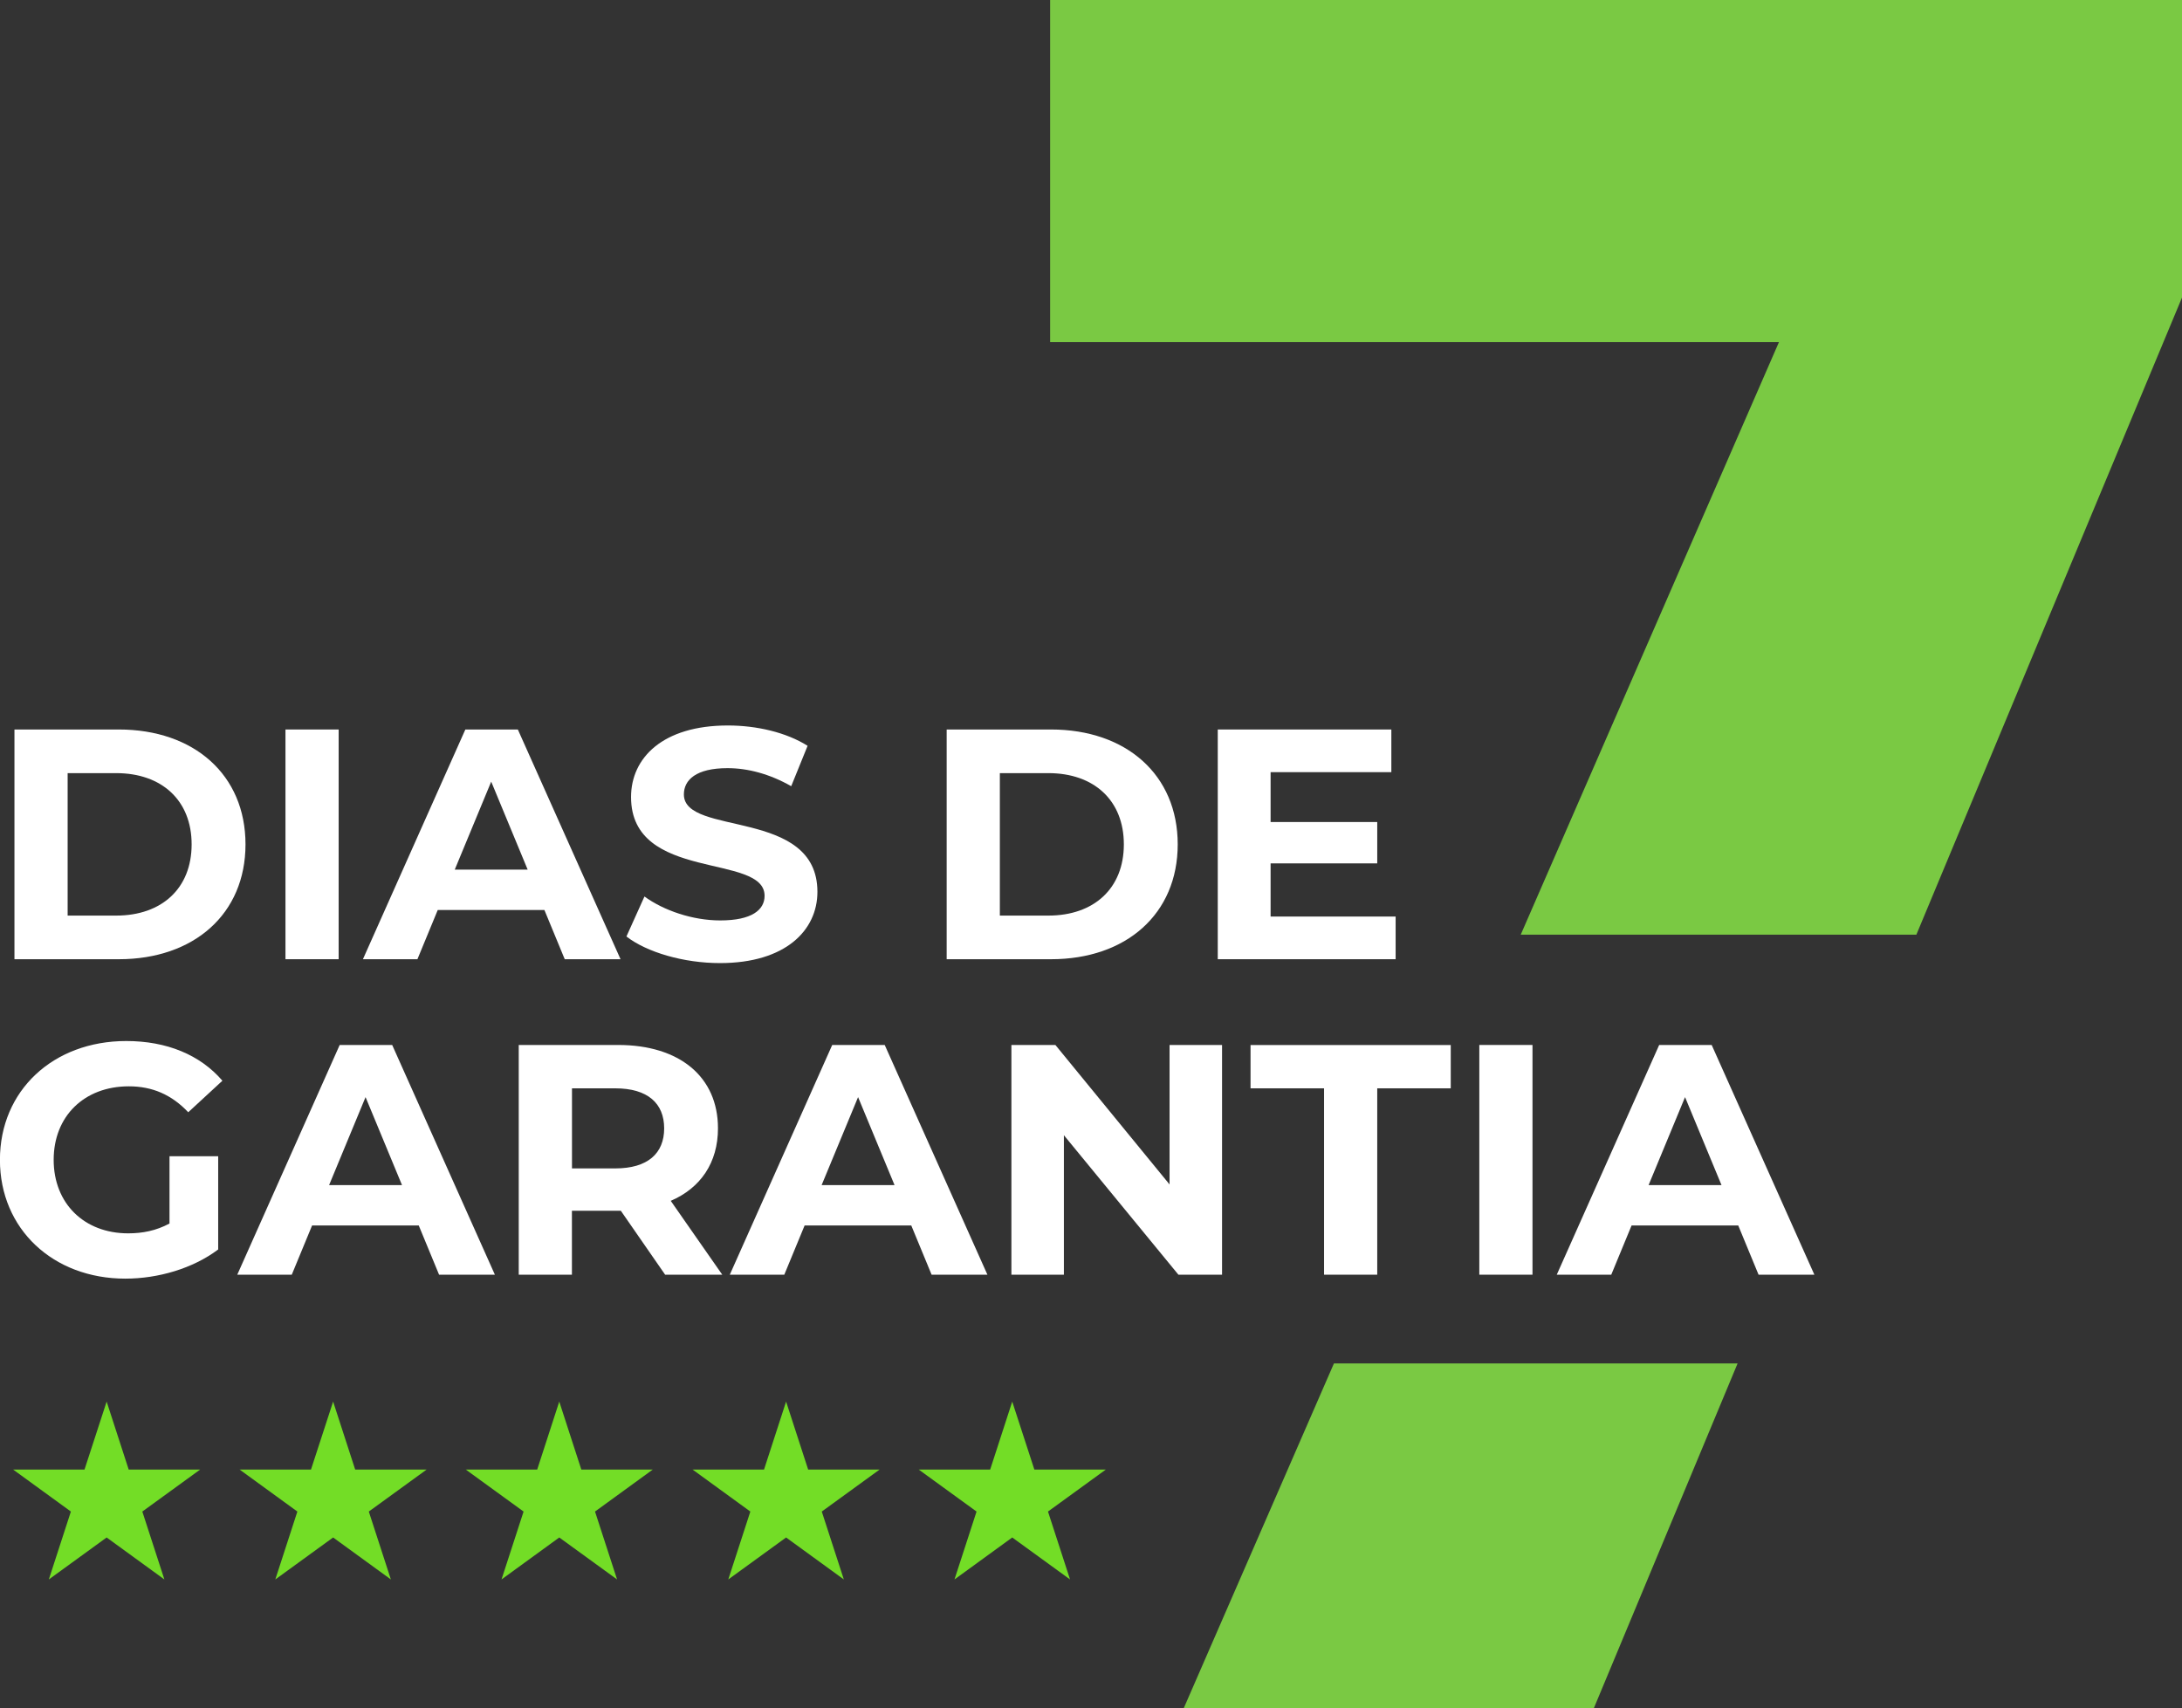 <svg xmlns="http://www.w3.org/2000/svg" id="uuid-7b434bc5-dbfb-41ac-b21d-451addf8e787" data-name="Camada 2" viewBox="0 0 315.52 247.02"><rect x="0" y="0" width="315.52" height="247.02" fill="#333333" stroke="none"/><defs><style>      .uuid-8c5916ae-80ad-42d3-ac12-0cc3fa761cc6 {        fill: #fff;      }      .uuid-0a940288-6989-4392-adc9-66f1aeecada3 {        fill: #7ac943;      }      .uuid-31f467b7-37bb-47a6-b051-5e285d9fa500 {        fill: #73dd26;      }    </style></defs><g id="uuid-e70e7381-8a40-49e5-97ca-179ad4eca936" data-name="Camada 1"><g><g><path class="uuid-8c5916ae-80ad-42d3-ac12-0cc3fa761cc6" d="M2.09,105.49h15.09c10.87,0,18.32,6.55,18.32,16.61s-7.45,16.61-18.32,16.61H2.09v-33.22Zm14.71,26.91c6.6,0,10.91-3.94,10.91-10.3s-4.32-10.3-10.91-10.3h-7.02v20.6h7.02Z"></path><path class="uuid-8c5916ae-80ad-42d3-ac12-0cc3fa761cc6" d="M41.28,105.49h7.69v33.22h-7.69v-33.22Z"></path><path class="uuid-8c5916ae-80ad-42d3-ac12-0cc3fa761cc6" d="M78.72,131.59h-15.42l-2.94,7.12h-7.88l14.81-33.22h7.59l14.85,33.22h-8.07l-2.94-7.12Zm-2.42-5.84l-5.27-12.72-5.27,12.72h10.53Z"></path><path class="uuid-8c5916ae-80ad-42d3-ac12-0cc3fa761cc6" d="M90.58,135.43l2.61-5.79c2.8,2.04,6.98,3.46,10.96,3.46,4.56,0,6.41-1.52,6.41-3.56,0-6.22-19.31-1.95-19.31-14.28,0-5.65,4.56-10.35,14-10.35,4.18,0,8.45,1,11.53,2.94l-2.37,5.84c-3.08-1.76-6.26-2.61-9.21-2.61-4.56,0-6.31,1.71-6.31,3.8,0,6.12,19.31,1.9,19.31,14.09,0,5.55-4.6,10.3-14.09,10.3-5.27,0-10.58-1.57-13.52-3.84Z"></path><path class="uuid-8c5916ae-80ad-42d3-ac12-0cc3fa761cc6" d="M136.89,105.49h15.09c10.87,0,18.32,6.55,18.32,16.61s-7.45,16.61-18.32,16.61h-15.09v-33.22Zm14.71,26.91c6.6,0,10.91-3.94,10.91-10.3s-4.32-10.3-10.91-10.3h-7.02v20.6h7.02Z"></path><path class="uuid-8c5916ae-80ad-42d3-ac12-0cc3fa761cc6" d="M201.81,132.54v6.17h-25.72v-33.22h25.1v6.17h-17.46v7.21h15.42v5.98h-15.42v7.69h18.08Z"></path><path class="uuid-8c5916ae-80ad-42d3-ac12-0cc3fa761cc6" d="M24.53,167.2h7.02v13.48c-3.65,2.75-8.68,4.22-13.43,4.22-10.44,0-18.13-7.17-18.13-17.18s7.69-17.18,18.27-17.18c5.84,0,10.68,1.99,13.9,5.74l-4.94,4.56c-2.42-2.56-5.22-3.75-8.59-3.75-6.45,0-10.87,4.32-10.87,10.63s4.41,10.63,10.77,10.63c2.09,0,4.03-.38,5.98-1.42v-9.73Z"></path><path class="uuid-8c5916ae-80ad-42d3-ac12-0cc3fa761cc6" d="M60.55,177.21h-15.42l-2.94,7.12h-7.88l14.81-33.22h7.59l14.85,33.22h-8.07l-2.94-7.12Zm-2.42-5.84l-5.27-12.72-5.27,12.72h10.53Z"></path><path class="uuid-8c5916ae-80ad-42d3-ac12-0cc3fa761cc6" d="M96.18,184.33l-6.41-9.25h-7.07v9.25h-7.69v-33.22h14.38c8.87,0,14.43,4.6,14.43,12.05,0,4.98-2.52,8.64-6.83,10.49l7.45,10.68h-8.26Zm-7.21-26.95h-6.26v11.58h6.26c4.7,0,7.07-2.18,7.07-5.79s-2.37-5.79-7.07-5.79Z"></path><path class="uuid-8c5916ae-80ad-42d3-ac12-0cc3fa761cc6" d="M131.77,177.21h-15.42l-2.94,7.12h-7.88l14.81-33.22h7.59l14.85,33.22h-8.07l-2.94-7.12Zm-2.42-5.84l-5.27-12.72-5.27,12.72h10.53Z"></path><path class="uuid-8c5916ae-80ad-42d3-ac12-0cc3fa761cc6" d="M176.71,151.11v33.22h-6.31l-16.56-20.17v20.17h-7.59v-33.22h6.36l16.51,20.17v-20.17h7.59Z"></path><path class="uuid-8c5916ae-80ad-42d3-ac12-0cc3fa761cc6" d="M191.46,157.38h-10.63v-6.26h28.95v6.26h-10.63v26.95h-7.69v-26.95Z"></path><path class="uuid-8c5916ae-80ad-42d3-ac12-0cc3fa761cc6" d="M213.91,151.11h7.69v33.22h-7.69v-33.22Z"></path><path class="uuid-8c5916ae-80ad-42d3-ac12-0cc3fa761cc6" d="M251.35,177.21h-15.42l-2.94,7.12h-7.88l14.81-33.22h7.59l14.85,33.22h-8.07l-2.94-7.12Zm-2.42-5.84l-5.27-12.72-5.27,12.72h10.53Z"></path></g><g><polygon class="uuid-0a940288-6989-4392-adc9-66f1aeecada3" points="151.85 0 151.85 49.47 257.24 49.47 219.9 135.16 277.11 135.16 315.52 43.03 315.52 0 151.85 0"></polygon><polygon class="uuid-0a940288-6989-4392-adc9-66f1aeecada3" points="192.89 197.16 171.17 247.02 230.47 247.02 251.26 197.16 192.89 197.16"></polygon></g><polygon class="uuid-31f467b7-37bb-47a6-b051-5e285d9fa500" points="48.17 202.68 51.36 212.51 61.69 212.51 53.33 218.58 56.52 228.4 48.17 222.33 39.81 228.4 43 218.58 34.65 212.51 44.97 212.51 48.17 202.68"></polygon><polygon class="uuid-31f467b7-37bb-47a6-b051-5e285d9fa500" points="15.42 202.68 18.61 212.51 28.94 212.51 20.58 218.58 23.77 228.4 15.42 222.33 7.06 228.4 10.25 218.58 1.9 212.51 12.22 212.51 15.42 202.68"></polygon><polygon class="uuid-31f467b7-37bb-47a6-b051-5e285d9fa500" points="80.87 202.68 84.06 212.51 94.39 212.51 86.04 218.58 89.23 228.4 80.87 222.33 72.52 228.4 75.71 218.58 67.35 212.51 77.68 212.51 80.87 202.68"></polygon><polygon class="uuid-31f467b7-37bb-47a6-b051-5e285d9fa500" points="113.67 202.68 116.86 212.51 127.19 212.51 118.83 218.58 122.02 228.4 113.67 222.33 105.31 228.4 108.5 218.58 100.15 212.51 110.48 212.51 113.67 202.68"></polygon><polygon class="uuid-31f467b7-37bb-47a6-b051-5e285d9fa500" points="146.37 202.68 149.57 212.51 159.9 212.51 151.54 218.58 154.73 228.4 146.37 222.33 138.02 228.4 141.21 218.58 132.85 212.51 143.18 212.51 146.37 202.68"></polygon></g></g></svg>